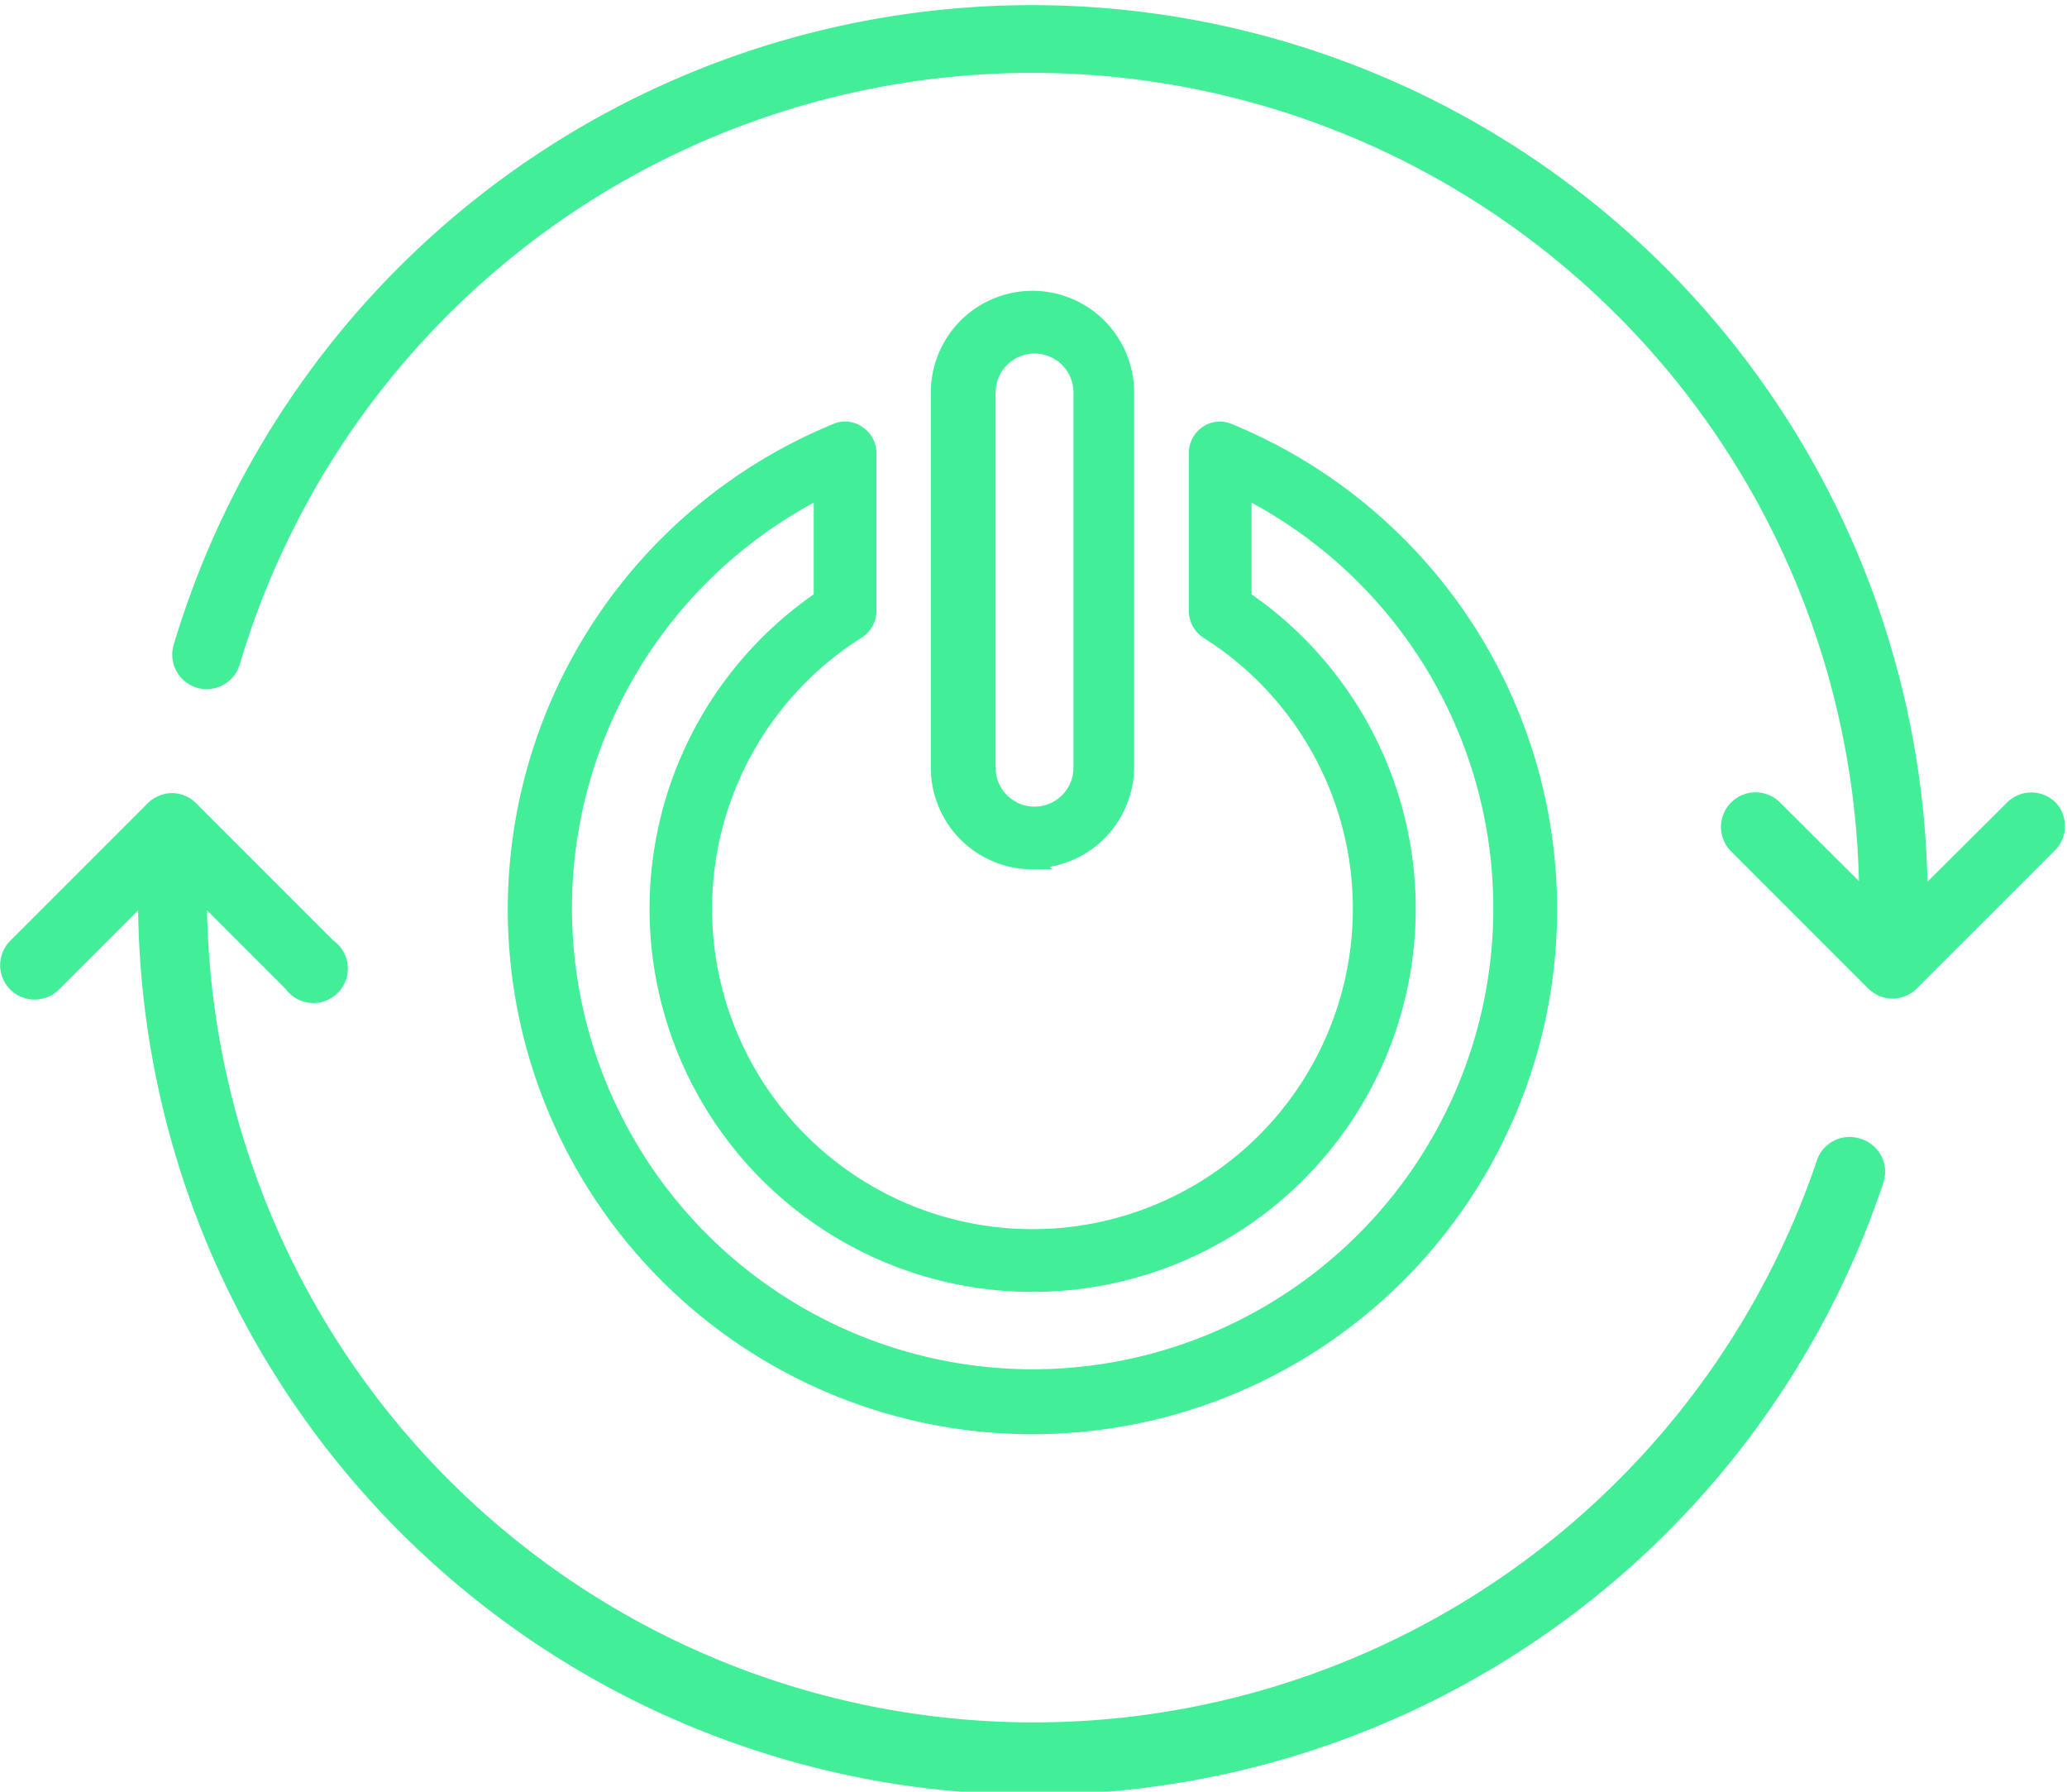 <svg id="maintain_your_hardware" data-name="maintain your hardware" xmlns="http://www.w3.org/2000/svg" viewBox="0 0 60 52"><defs><style>.cls-1,.cls-2{fill:#43ee99;}.cls-1{stroke:#43ee99;stroke-width:0.46px;}</style></defs><title>Advent-icon-maintainhardware2</title><path class="cls-1" d="M56,28.7a.65.65,0,0,0-.63.06.68.68,0,0,0-.3.57v4.59a.69.69,0,0,0,.31.57,9.53,9.53,0,1,1-10.16,0,.68.68,0,0,0,.32-.57V29.33a.67.67,0,0,0-.31-.57.64.64,0,0,0-.63-.06,15,15,0,1,0,11.4,0Zm-5.7,27.45a13.61,13.61,0,0,1-6.12-25.76v3.16a10.89,10.89,0,1,0,12.25,0V30.39a13.61,13.61,0,0,1-6.13,25.76Zm0-15a2.72,2.72,0,0,0,2.72-2.72h0V27.57a2.72,2.72,0,1,0-5.44,0V38.46A2.72,2.72,0,0,0,50.33,41.18ZM49,27.57a1.36,1.36,0,0,1,2.72,0V38.46a1.36,1.36,0,0,1-2.72,0Z" transform="translate(-20.33 -16.18)"/><path class="cls-2" d="M74.34,49.23a1,1,0,0,0-1.27.63A24,24,0,0,1,26.34,42.6l2.28,2.28A1,1,0,1,0,30,43.47l-4-4,0,0a.91.91,0,0,0-.29-.19.94.94,0,0,0-.77,0,.92.92,0,0,0-.31.2h0l-4,4a1,1,0,0,0,0,1.42,1,1,0,0,0,.7.29,1,1,0,0,0,.71-.29h0l2.3-2.3A26,26,0,0,0,75,50.5,1,1,0,0,0,74.34,49.23ZM80,39.47a1,1,0,0,0-1.41,0l-2.31,2.3A26,26,0,0,0,25.37,34.9a1,1,0,1,0,1.92.56,24,24,0,0,1,47,6.29L72,39.47a1,1,0,0,0-1.42,1.42h0l4,4a1.32,1.32,0,0,0,.29.19l0,0a1,1,0,0,0,.39.08,1,1,0,0,0,.71-.29l4-4A1,1,0,0,0,80,39.47Z" transform="translate(-20.33 -16.18)"/></svg>